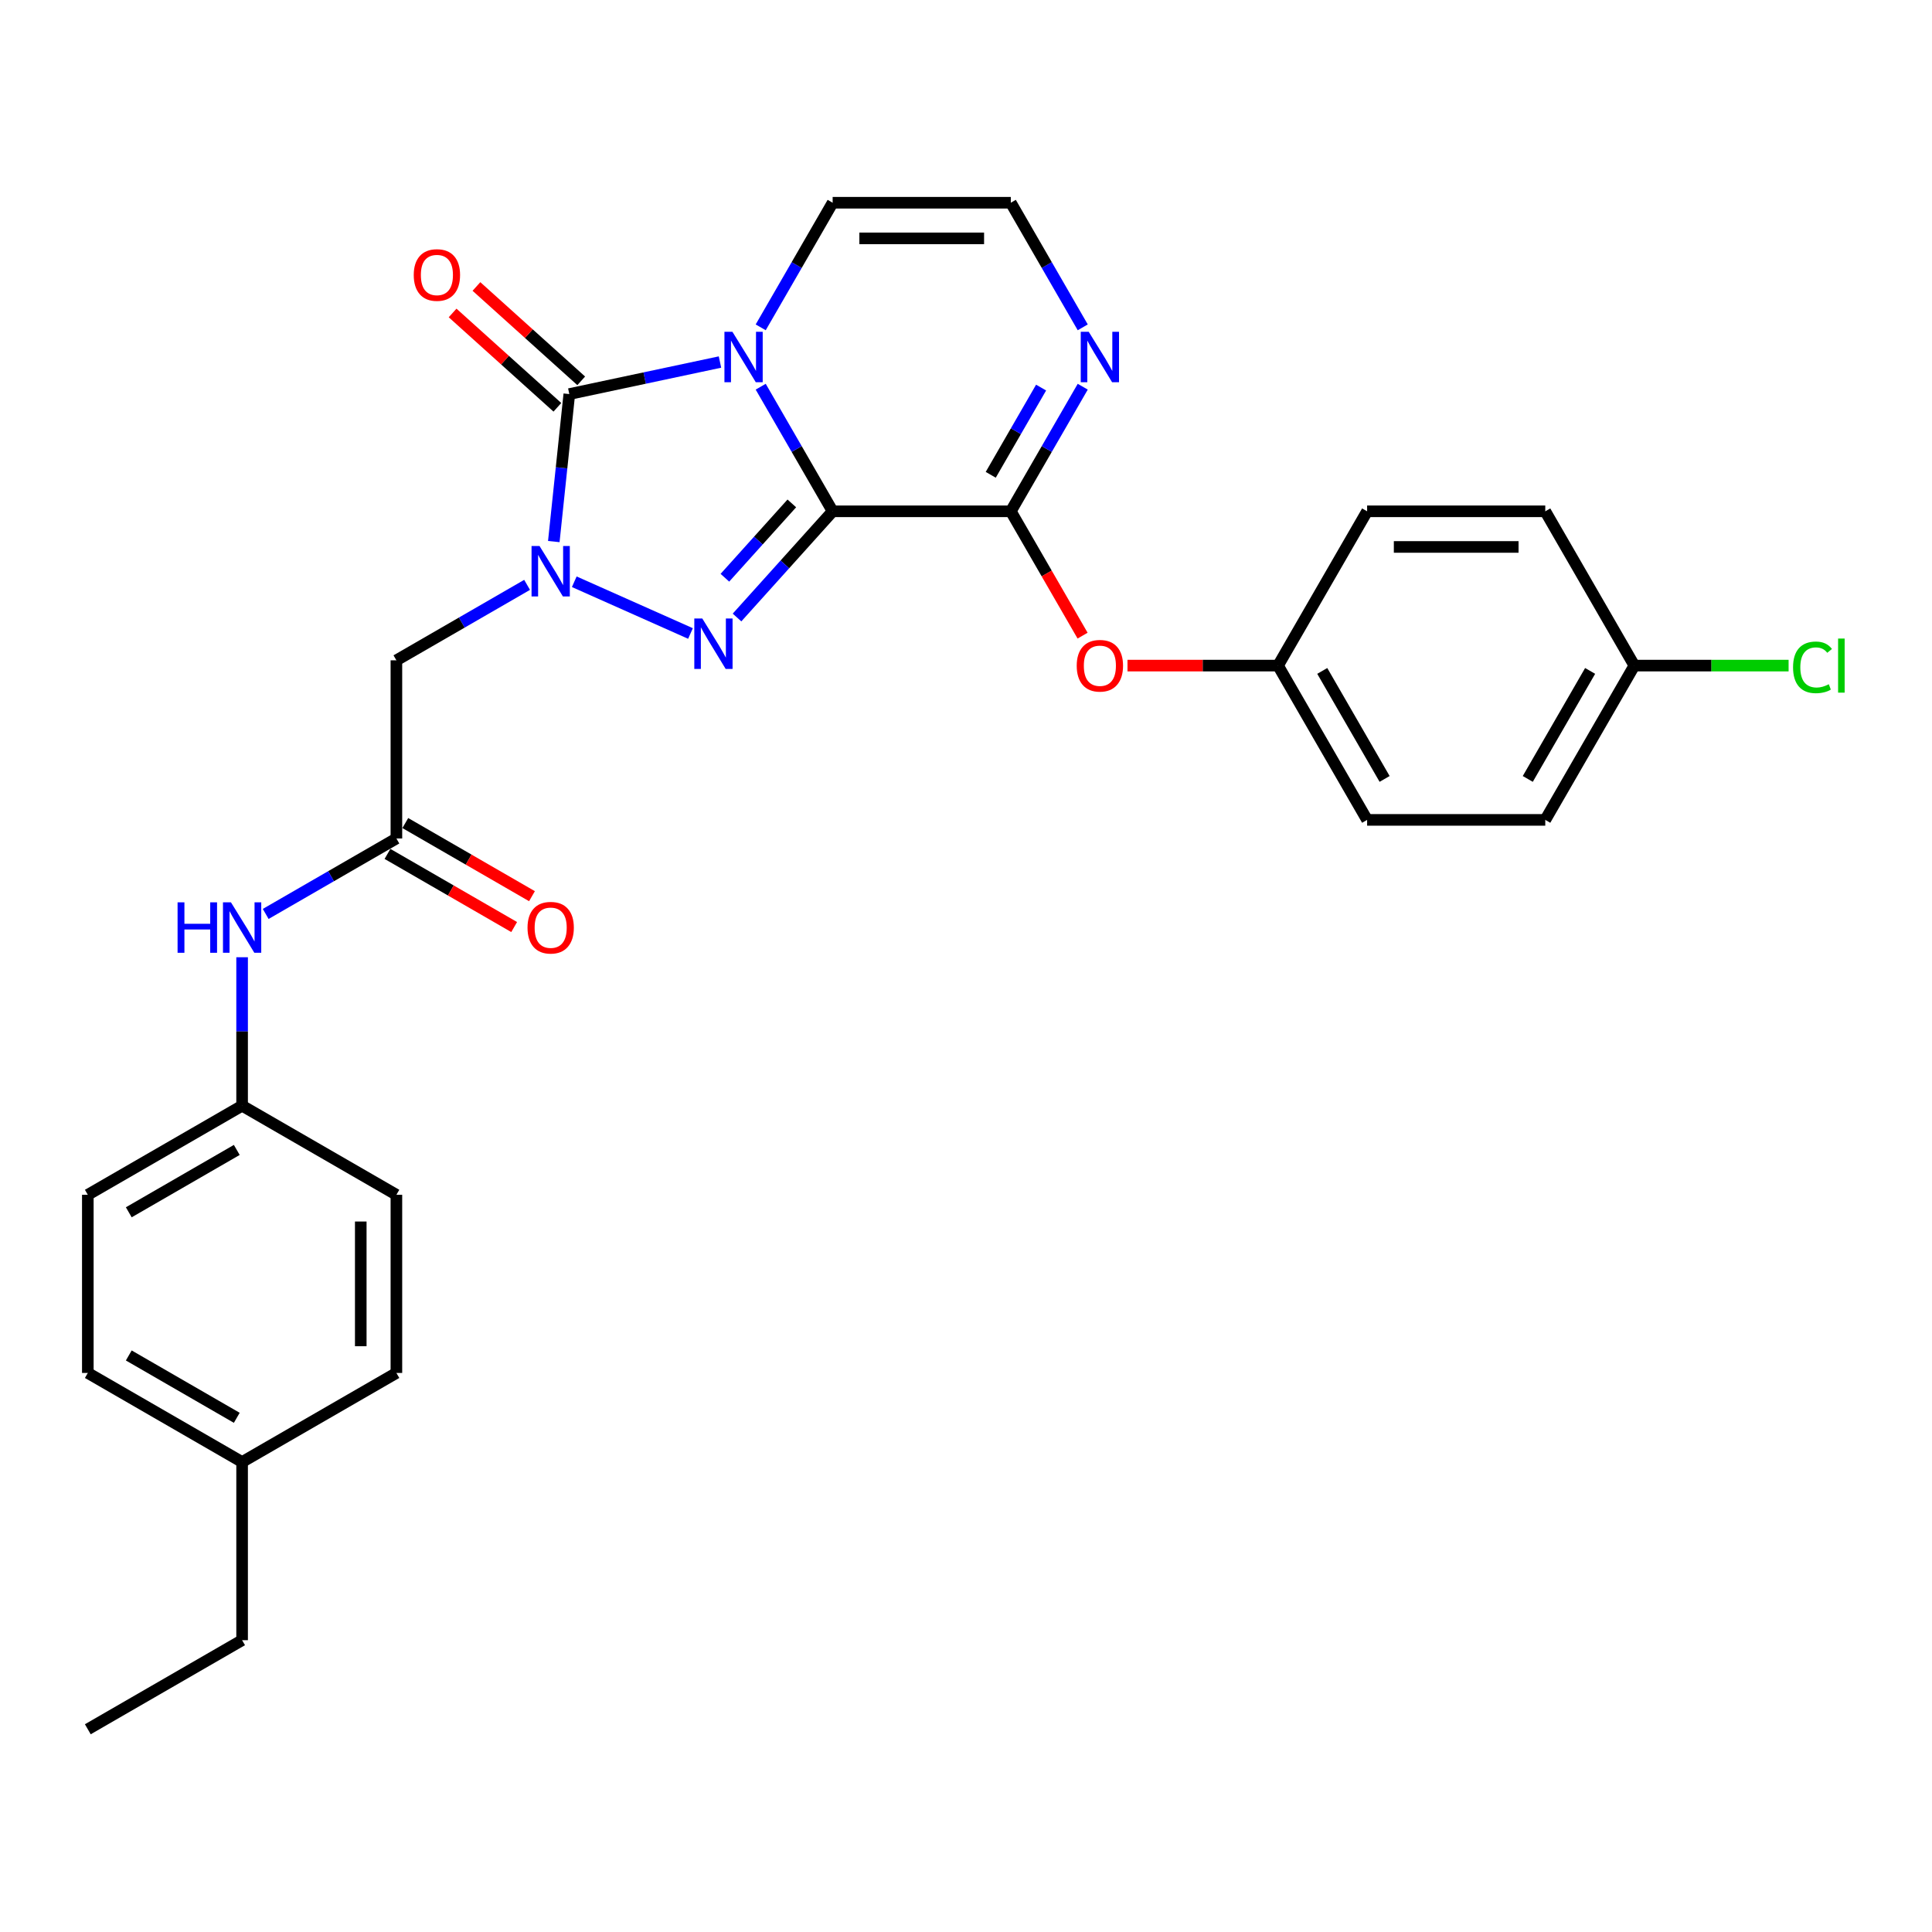 <?xml version='1.0' encoding='iso-8859-1'?>
<svg version='1.1' baseProfile='full'
              xmlns='http://www.w3.org/2000/svg'
                      xmlns:rdkit='http://www.rdkit.org/xml'
                      xmlns:xlink='http://www.w3.org/1999/xlink'
                  xml:space='preserve'
width='1000px' height='1000px' viewBox='0 0 1000 1000'>
<!-- END OF HEADER -->
<rect style='opacity:1.0;fill:#FFFFFF;stroke:none' width='1000' height='1000' x='0' y='0'> </rect>
<path class='bond-0' d='M 430.976,264.655 L 412.358,232.406' style='fill:none;fill-rule:evenodd;stroke:#000000;stroke-width:6px;stroke-linecap:butt;stroke-linejoin:miter;stroke-opacity:1' />
<path class='bond-0' d='M 412.358,232.406 L 393.739,200.158' style='fill:none;fill-rule:evenodd;stroke:#0000FF;stroke-width:6px;stroke-linecap:butt;stroke-linejoin:miter;stroke-opacity:1' />
<path class='bond-2' d='M 430.976,264.655 L 406.229,292.139' style='fill:none;fill-rule:evenodd;stroke:#000000;stroke-width:6px;stroke-linecap:butt;stroke-linejoin:miter;stroke-opacity:1' />
<path class='bond-2' d='M 406.229,292.139 L 381.483,319.623' style='fill:none;fill-rule:evenodd;stroke:#0000FF;stroke-width:6px;stroke-linecap:butt;stroke-linejoin:miter;stroke-opacity:1' />
<path class='bond-2' d='M 409.847,260.559 L 392.524,279.798' style='fill:none;fill-rule:evenodd;stroke:#000000;stroke-width:6px;stroke-linecap:butt;stroke-linejoin:miter;stroke-opacity:1' />
<path class='bond-2' d='M 392.524,279.798 L 375.201,299.037' style='fill:none;fill-rule:evenodd;stroke:#0000FF;stroke-width:6px;stroke-linecap:butt;stroke-linejoin:miter;stroke-opacity:1' />
<path class='bond-4' d='M 430.976,264.655 L 523.19,264.655' style='fill:none;fill-rule:evenodd;stroke:#000000;stroke-width:6px;stroke-linecap:butt;stroke-linejoin:miter;stroke-opacity:1' />
<path class='bond-3' d='M 372.661,187.391 L 333.666,195.679' style='fill:none;fill-rule:evenodd;stroke:#0000FF;stroke-width:6px;stroke-linecap:butt;stroke-linejoin:miter;stroke-opacity:1' />
<path class='bond-3' d='M 333.666,195.679 L 294.671,203.968' style='fill:none;fill-rule:evenodd;stroke:#000000;stroke-width:6px;stroke-linecap:butt;stroke-linejoin:miter;stroke-opacity:1' />
<path class='bond-8' d='M 393.739,169.433 L 412.358,137.184' style='fill:none;fill-rule:evenodd;stroke:#0000FF;stroke-width:6px;stroke-linecap:butt;stroke-linejoin:miter;stroke-opacity:1' />
<path class='bond-8' d='M 412.358,137.184 L 430.976,104.936' style='fill:none;fill-rule:evenodd;stroke:#000000;stroke-width:6px;stroke-linecap:butt;stroke-linejoin:miter;stroke-opacity:1' />
<path class='bond-1' d='M 297.241,301.112 L 357.399,327.896' style='fill:none;fill-rule:evenodd;stroke:#0000FF;stroke-width:6px;stroke-linecap:butt;stroke-linejoin:miter;stroke-opacity:1' />
<path class='bond-5' d='M 272.823,302.725 L 238.998,322.254' style='fill:none;fill-rule:evenodd;stroke:#0000FF;stroke-width:6px;stroke-linecap:butt;stroke-linejoin:miter;stroke-opacity:1' />
<path class='bond-5' d='M 238.998,322.254 L 205.173,341.783' style='fill:none;fill-rule:evenodd;stroke:#000000;stroke-width:6px;stroke-linecap:butt;stroke-linejoin:miter;stroke-opacity:1' />
<path class='bond-29' d='M 286.647,280.313 L 290.659,242.14' style='fill:none;fill-rule:evenodd;stroke:#0000FF;stroke-width:6px;stroke-linecap:butt;stroke-linejoin:miter;stroke-opacity:1' />
<path class='bond-29' d='M 290.659,242.14 L 294.671,203.968' style='fill:none;fill-rule:evenodd;stroke:#000000;stroke-width:6px;stroke-linecap:butt;stroke-linejoin:miter;stroke-opacity:1' />
<path class='bond-11' d='M 300.841,197.115 L 273.724,172.698' style='fill:none;fill-rule:evenodd;stroke:#000000;stroke-width:6px;stroke-linecap:butt;stroke-linejoin:miter;stroke-opacity:1' />
<path class='bond-11' d='M 273.724,172.698 L 246.607,148.282' style='fill:none;fill-rule:evenodd;stroke:#FF0000;stroke-width:6px;stroke-linecap:butt;stroke-linejoin:miter;stroke-opacity:1' />
<path class='bond-11' d='M 288.501,210.82 L 261.383,186.404' style='fill:none;fill-rule:evenodd;stroke:#000000;stroke-width:6px;stroke-linecap:butt;stroke-linejoin:miter;stroke-opacity:1' />
<path class='bond-11' d='M 261.383,186.404 L 234.266,161.987' style='fill:none;fill-rule:evenodd;stroke:#FF0000;stroke-width:6px;stroke-linecap:butt;stroke-linejoin:miter;stroke-opacity:1' />
<path class='bond-6' d='M 523.19,264.655 L 541.808,232.406' style='fill:none;fill-rule:evenodd;stroke:#000000;stroke-width:6px;stroke-linecap:butt;stroke-linejoin:miter;stroke-opacity:1' />
<path class='bond-6' d='M 541.808,232.406 L 560.427,200.158' style='fill:none;fill-rule:evenodd;stroke:#0000FF;stroke-width:6px;stroke-linecap:butt;stroke-linejoin:miter;stroke-opacity:1' />
<path class='bond-6' d='M 512.804,245.759 L 525.837,223.185' style='fill:none;fill-rule:evenodd;stroke:#000000;stroke-width:6px;stroke-linecap:butt;stroke-linejoin:miter;stroke-opacity:1' />
<path class='bond-6' d='M 525.837,223.185 L 538.87,200.611' style='fill:none;fill-rule:evenodd;stroke:#0000FF;stroke-width:6px;stroke-linecap:butt;stroke-linejoin:miter;stroke-opacity:1' />
<path class='bond-9' d='M 523.19,264.655 L 541.766,296.829' style='fill:none;fill-rule:evenodd;stroke:#000000;stroke-width:6px;stroke-linecap:butt;stroke-linejoin:miter;stroke-opacity:1' />
<path class='bond-9' d='M 541.766,296.829 L 560.342,329.004' style='fill:none;fill-rule:evenodd;stroke:#FF0000;stroke-width:6px;stroke-linecap:butt;stroke-linejoin:miter;stroke-opacity:1' />
<path class='bond-7' d='M 205.173,341.783 L 205.173,433.996' style='fill:none;fill-rule:evenodd;stroke:#000000;stroke-width:6px;stroke-linecap:butt;stroke-linejoin:miter;stroke-opacity:1' />
<path class='bond-10' d='M 560.427,169.433 L 541.808,137.184' style='fill:none;fill-rule:evenodd;stroke:#0000FF;stroke-width:6px;stroke-linecap:butt;stroke-linejoin:miter;stroke-opacity:1' />
<path class='bond-10' d='M 541.808,137.184 L 523.19,104.936' style='fill:none;fill-rule:evenodd;stroke:#000000;stroke-width:6px;stroke-linecap:butt;stroke-linejoin:miter;stroke-opacity:1' />
<path class='bond-12' d='M 205.173,433.996 L 171.348,453.525' style='fill:none;fill-rule:evenodd;stroke:#000000;stroke-width:6px;stroke-linecap:butt;stroke-linejoin:miter;stroke-opacity:1' />
<path class='bond-12' d='M 171.348,453.525 L 137.523,473.054' style='fill:none;fill-rule:evenodd;stroke:#0000FF;stroke-width:6px;stroke-linecap:butt;stroke-linejoin:miter;stroke-opacity:1' />
<path class='bond-13' d='M 200.562,441.982 L 233.345,460.91' style='fill:none;fill-rule:evenodd;stroke:#000000;stroke-width:6px;stroke-linecap:butt;stroke-linejoin:miter;stroke-opacity:1' />
<path class='bond-13' d='M 233.345,460.91 L 266.129,479.837' style='fill:none;fill-rule:evenodd;stroke:#FF0000;stroke-width:6px;stroke-linecap:butt;stroke-linejoin:miter;stroke-opacity:1' />
<path class='bond-13' d='M 209.784,426.01 L 242.567,444.938' style='fill:none;fill-rule:evenodd;stroke:#000000;stroke-width:6px;stroke-linecap:butt;stroke-linejoin:miter;stroke-opacity:1' />
<path class='bond-13' d='M 242.567,444.938 L 275.35,463.865' style='fill:none;fill-rule:evenodd;stroke:#FF0000;stroke-width:6px;stroke-linecap:butt;stroke-linejoin:miter;stroke-opacity:1' />
<path class='bond-30' d='M 430.976,104.936 L 523.19,104.936' style='fill:none;fill-rule:evenodd;stroke:#000000;stroke-width:6px;stroke-linecap:butt;stroke-linejoin:miter;stroke-opacity:1' />
<path class='bond-30' d='M 444.808,123.379 L 509.358,123.379' style='fill:none;fill-rule:evenodd;stroke:#000000;stroke-width:6px;stroke-linecap:butt;stroke-linejoin:miter;stroke-opacity:1' />
<path class='bond-14' d='M 583.59,344.514 L 622.55,344.514' style='fill:none;fill-rule:evenodd;stroke:#FF0000;stroke-width:6px;stroke-linecap:butt;stroke-linejoin:miter;stroke-opacity:1' />
<path class='bond-14' d='M 622.55,344.514 L 661.51,344.514' style='fill:none;fill-rule:evenodd;stroke:#000000;stroke-width:6px;stroke-linecap:butt;stroke-linejoin:miter;stroke-opacity:1' />
<path class='bond-15' d='M 125.314,495.466 L 125.314,533.891' style='fill:none;fill-rule:evenodd;stroke:#0000FF;stroke-width:6px;stroke-linecap:butt;stroke-linejoin:miter;stroke-opacity:1' />
<path class='bond-15' d='M 125.314,533.891 L 125.314,572.317' style='fill:none;fill-rule:evenodd;stroke:#000000;stroke-width:6px;stroke-linecap:butt;stroke-linejoin:miter;stroke-opacity:1' />
<path class='bond-19' d='M 661.51,344.514 L 707.617,264.655' style='fill:none;fill-rule:evenodd;stroke:#000000;stroke-width:6px;stroke-linecap:butt;stroke-linejoin:miter;stroke-opacity:1' />
<path class='bond-20' d='M 661.51,344.514 L 707.617,424.373' style='fill:none;fill-rule:evenodd;stroke:#000000;stroke-width:6px;stroke-linecap:butt;stroke-linejoin:miter;stroke-opacity:1' />
<path class='bond-20' d='M 684.398,347.271 L 716.673,403.173' style='fill:none;fill-rule:evenodd;stroke:#000000;stroke-width:6px;stroke-linecap:butt;stroke-linejoin:miter;stroke-opacity:1' />
<path class='bond-21' d='M 125.314,572.317 L 205.173,618.423' style='fill:none;fill-rule:evenodd;stroke:#000000;stroke-width:6px;stroke-linecap:butt;stroke-linejoin:miter;stroke-opacity:1' />
<path class='bond-22' d='M 125.314,572.317 L 45.455,618.423' style='fill:none;fill-rule:evenodd;stroke:#000000;stroke-width:6px;stroke-linecap:butt;stroke-linejoin:miter;stroke-opacity:1' />
<path class='bond-22' d='M 122.556,595.204 L 66.655,627.479' style='fill:none;fill-rule:evenodd;stroke:#000000;stroke-width:6px;stroke-linecap:butt;stroke-linejoin:miter;stroke-opacity:1' />
<path class='bond-16' d='M 845.937,344.514 L 799.83,424.373' style='fill:none;fill-rule:evenodd;stroke:#000000;stroke-width:6px;stroke-linecap:butt;stroke-linejoin:miter;stroke-opacity:1' />
<path class='bond-16' d='M 823.049,347.271 L 790.775,403.173' style='fill:none;fill-rule:evenodd;stroke:#000000;stroke-width:6px;stroke-linecap:butt;stroke-linejoin:miter;stroke-opacity:1' />
<path class='bond-17' d='M 845.937,344.514 L 885.856,344.514' style='fill:none;fill-rule:evenodd;stroke:#000000;stroke-width:6px;stroke-linecap:butt;stroke-linejoin:miter;stroke-opacity:1' />
<path class='bond-17' d='M 885.856,344.514 L 925.776,344.514' style='fill:none;fill-rule:evenodd;stroke:#00CC00;stroke-width:6px;stroke-linecap:butt;stroke-linejoin:miter;stroke-opacity:1' />
<path class='bond-31' d='M 845.937,344.514 L 799.83,264.655' style='fill:none;fill-rule:evenodd;stroke:#000000;stroke-width:6px;stroke-linecap:butt;stroke-linejoin:miter;stroke-opacity:1' />
<path class='bond-18' d='M 125.314,756.744 L 45.455,710.637' style='fill:none;fill-rule:evenodd;stroke:#000000;stroke-width:6px;stroke-linecap:butt;stroke-linejoin:miter;stroke-opacity:1' />
<path class='bond-18' d='M 122.556,733.856 L 66.655,701.581' style='fill:none;fill-rule:evenodd;stroke:#000000;stroke-width:6px;stroke-linecap:butt;stroke-linejoin:miter;stroke-opacity:1' />
<path class='bond-27' d='M 125.314,756.744 L 125.314,848.957' style='fill:none;fill-rule:evenodd;stroke:#000000;stroke-width:6px;stroke-linecap:butt;stroke-linejoin:miter;stroke-opacity:1' />
<path class='bond-32' d='M 125.314,756.744 L 205.173,710.637' style='fill:none;fill-rule:evenodd;stroke:#000000;stroke-width:6px;stroke-linecap:butt;stroke-linejoin:miter;stroke-opacity:1' />
<path class='bond-24' d='M 707.617,264.655 L 799.83,264.655' style='fill:none;fill-rule:evenodd;stroke:#000000;stroke-width:6px;stroke-linecap:butt;stroke-linejoin:miter;stroke-opacity:1' />
<path class='bond-24' d='M 721.449,283.097 L 785.998,283.097' style='fill:none;fill-rule:evenodd;stroke:#000000;stroke-width:6px;stroke-linecap:butt;stroke-linejoin:miter;stroke-opacity:1' />
<path class='bond-23' d='M 707.617,424.373 L 799.83,424.373' style='fill:none;fill-rule:evenodd;stroke:#000000;stroke-width:6px;stroke-linecap:butt;stroke-linejoin:miter;stroke-opacity:1' />
<path class='bond-25' d='M 205.173,618.423 L 205.173,710.637' style='fill:none;fill-rule:evenodd;stroke:#000000;stroke-width:6px;stroke-linecap:butt;stroke-linejoin:miter;stroke-opacity:1' />
<path class='bond-25' d='M 186.73,632.255 L 186.73,696.805' style='fill:none;fill-rule:evenodd;stroke:#000000;stroke-width:6px;stroke-linecap:butt;stroke-linejoin:miter;stroke-opacity:1' />
<path class='bond-26' d='M 45.455,618.423 L 45.455,710.637' style='fill:none;fill-rule:evenodd;stroke:#000000;stroke-width:6px;stroke-linecap:butt;stroke-linejoin:miter;stroke-opacity:1' />
<path class='bond-28' d='M 125.314,848.957 L 45.455,895.064' style='fill:none;fill-rule:evenodd;stroke:#000000;stroke-width:6px;stroke-linecap:butt;stroke-linejoin:miter;stroke-opacity:1' />
<path  class='atom-1' d='M 379.097 171.738
L 387.654 185.57
Q 388.503 186.935, 389.868 189.406
Q 391.232 191.877, 391.306 192.025
L 391.306 171.738
L 394.773 171.738
L 394.773 197.853
L 391.195 197.853
L 382.011 182.73
Q 380.941 180.959, 379.798 178.931
Q 378.691 176.902, 378.359 176.275
L 378.359 197.853
L 374.966 197.853
L 374.966 171.738
L 379.097 171.738
' fill='#0000FF'/>
<path  class='atom-2' d='M 279.26 282.619
L 287.817 296.451
Q 288.665 297.815, 290.03 300.287
Q 291.395 302.758, 291.469 302.906
L 291.469 282.619
L 294.936 282.619
L 294.936 308.733
L 291.358 308.733
L 282.174 293.61
Q 281.104 291.84, 279.961 289.811
Q 278.854 287.783, 278.522 287.155
L 278.522 308.733
L 275.129 308.733
L 275.129 282.619
L 279.26 282.619
' fill='#0000FF'/>
<path  class='atom-3' d='M 363.501 320.125
L 372.058 333.957
Q 372.907 335.322, 374.271 337.793
Q 375.636 340.265, 375.71 340.412
L 375.71 320.125
L 379.177 320.125
L 379.177 346.24
L 375.599 346.24
L 366.415 331.117
Q 365.345 329.347, 364.202 327.318
Q 363.095 325.289, 362.763 324.662
L 362.763 346.24
L 359.37 346.24
L 359.37 320.125
L 363.501 320.125
' fill='#0000FF'/>
<path  class='atom-7' d='M 563.524 171.738
L 572.082 185.57
Q 572.93 186.935, 574.295 189.406
Q 575.659 191.877, 575.733 192.025
L 575.733 171.738
L 579.2 171.738
L 579.2 197.853
L 575.623 197.853
L 566.438 182.73
Q 565.368 180.959, 564.225 178.931
Q 563.118 176.902, 562.786 176.275
L 562.786 197.853
L 559.393 197.853
L 559.393 171.738
L 563.524 171.738
' fill='#0000FF'/>
<path  class='atom-10' d='M 557.309 344.588
Q 557.309 338.317, 560.407 334.813
Q 563.506 331.309, 569.297 331.309
Q 575.088 331.309, 578.186 334.813
Q 581.284 338.317, 581.284 344.588
Q 581.284 350.932, 578.149 354.547
Q 575.014 358.125, 569.297 358.125
Q 563.543 358.125, 560.407 354.547
Q 557.309 350.969, 557.309 344.588
M 569.297 355.174
Q 573.28 355.174, 575.42 352.518
Q 577.596 349.825, 577.596 344.588
Q 577.596 339.461, 575.42 336.879
Q 573.28 334.26, 569.297 334.26
Q 565.313 334.26, 563.137 336.842
Q 560.997 339.424, 560.997 344.588
Q 560.997 349.862, 563.137 352.518
Q 565.313 355.174, 569.297 355.174
' fill='#FF0000'/>
<path  class='atom-12' d='M 214.155 142.339
Q 214.155 136.068, 217.254 132.564
Q 220.352 129.06, 226.143 129.06
Q 231.934 129.06, 235.033 132.564
Q 238.131 136.068, 238.131 142.339
Q 238.131 148.683, 234.996 152.298
Q 231.86 155.876, 226.143 155.876
Q 220.389 155.876, 217.254 152.298
Q 214.155 148.72, 214.155 142.339
M 226.143 152.925
Q 230.127 152.925, 232.266 150.269
Q 234.442 147.576, 234.442 142.339
Q 234.442 137.211, 232.266 134.63
Q 230.127 132.011, 226.143 132.011
Q 222.16 132.011, 219.983 134.593
Q 217.844 137.175, 217.844 142.339
Q 217.844 147.613, 219.983 150.269
Q 222.16 152.925, 226.143 152.925
' fill='#FF0000'/>
<path  class='atom-13' d='M 91.914 467.046
L 95.455 467.046
L 95.455 478.148
L 108.808 478.148
L 108.808 467.046
L 112.349 467.046
L 112.349 493.16
L 108.808 493.16
L 108.808 481.099
L 95.455 481.099
L 95.455 493.16
L 91.914 493.16
L 91.914 467.046
' fill='#0000FF'/>
<path  class='atom-13' d='M 119.541 467.046
L 128.099 480.878
Q 128.947 482.242, 130.312 484.714
Q 131.677 487.185, 131.75 487.333
L 131.75 467.046
L 135.218 467.046
L 135.218 493.16
L 131.64 493.16
L 122.455 478.037
Q 121.385 476.267, 120.242 474.238
Q 119.135 472.21, 118.804 471.583
L 118.804 493.16
L 115.41 493.16
L 115.41 467.046
L 119.541 467.046
' fill='#0000FF'/>
<path  class='atom-14' d='M 273.045 480.177
Q 273.045 473.906, 276.143 470.402
Q 279.241 466.898, 285.032 466.898
Q 290.823 466.898, 293.922 470.402
Q 297.02 473.906, 297.02 480.177
Q 297.02 486.521, 293.885 490.136
Q 290.75 493.714, 285.032 493.714
Q 279.278 493.714, 276.143 490.136
Q 273.045 486.558, 273.045 480.177
M 285.032 490.763
Q 289.016 490.763, 291.155 488.107
Q 293.331 485.415, 293.331 480.177
Q 293.331 475.05, 291.155 472.468
Q 289.016 469.849, 285.032 469.849
Q 281.049 469.849, 278.872 472.431
Q 276.733 475.013, 276.733 480.177
Q 276.733 485.451, 278.872 488.107
Q 281.049 490.763, 285.032 490.763
' fill='#FF0000'/>
<path  class='atom-18' d='M 928.081 345.418
Q 928.081 338.926, 931.106 335.532
Q 934.167 332.102, 939.958 332.102
Q 945.343 332.102, 948.22 335.901
L 945.786 337.893
Q 943.684 335.127, 939.958 335.127
Q 936.011 335.127, 933.909 337.782
Q 931.843 340.401, 931.843 345.418
Q 931.843 350.582, 933.983 353.237
Q 936.159 355.893, 940.364 355.893
Q 943.241 355.893, 946.597 354.159
L 947.63 356.926
Q 946.265 357.811, 944.2 358.327
Q 942.134 358.844, 939.847 358.844
Q 934.167 358.844, 931.106 355.377
Q 928.081 351.909, 928.081 345.418
' fill='#00CC00'/>
<path  class='atom-18' d='M 951.393 330.516
L 954.786 330.516
L 954.786 358.512
L 951.393 358.512
L 951.393 330.516
' fill='#00CC00'/>
</svg>
